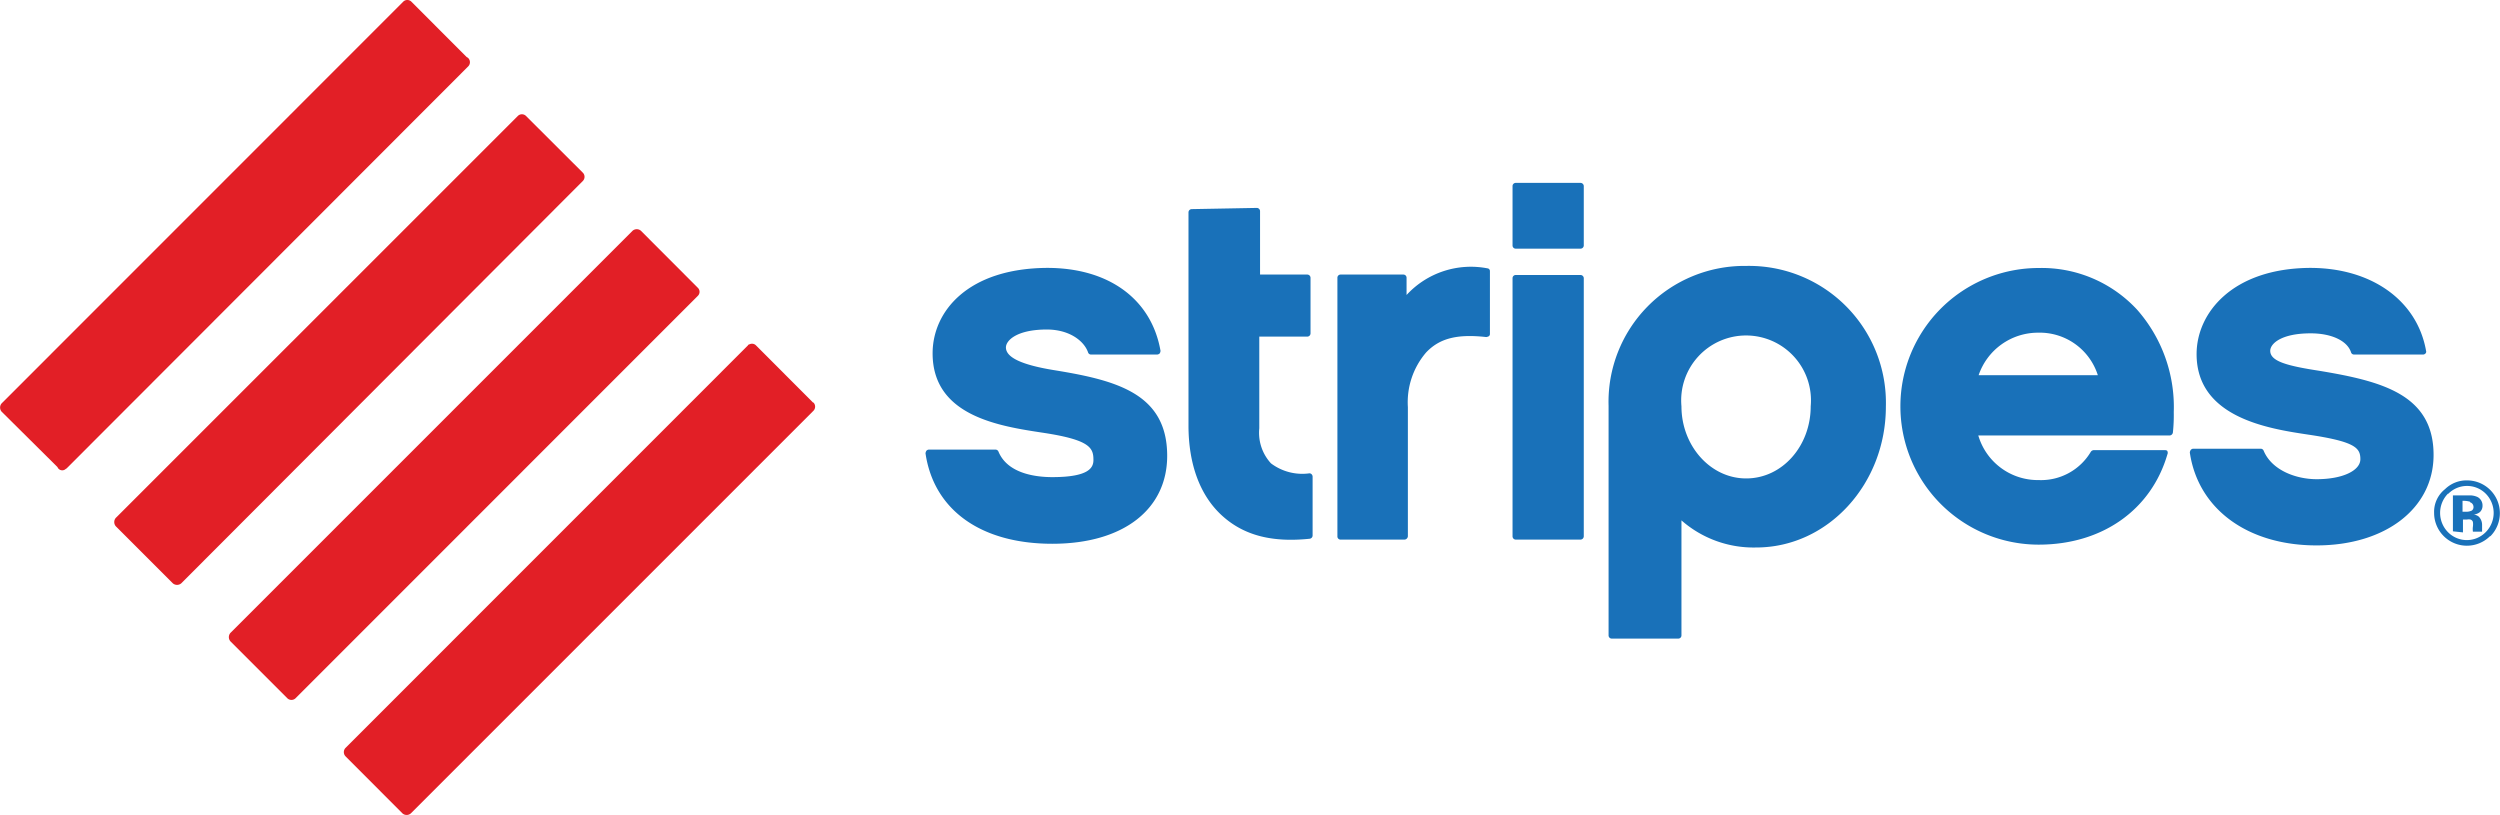 <svg id="Layer_2" data-name="Layer 2" xmlns="http://www.w3.org/2000/svg" viewBox="0 0 228.82 74.59"><defs><style>.cls-1{fill:#1971b9;}.cls-2{fill:#e21f26;}</style></defs><g id="Layer_1" data-name="Layer 1"><path class="cls-1" d="M198.86,58a11.89,11.89,0,0,0-9-3.81,12.66,12.66,0,1,0,0,25.32c5.79,0,10.29-3.16,11.78-8.27a.33.33,0,0,0,0-.27c0-.08-.15-.11-.22-.11h-6.53a.35.35,0,0,0-.26.15,5.3,5.3,0,0,1-4.77,2.59,5.68,5.68,0,0,1-5.53-4.08h17.5a.32.32,0,0,0,.31-.27,14.94,14.94,0,0,0,.08-1.87A13.47,13.47,0,0,0,198.86,58Zm-14.5,6a5.74,5.74,0,0,1,5.42-3.89A5.58,5.58,0,0,1,195.27,64Z" transform="translate(-3.26 -29.66)"/><path class="cls-1" d="M204.31,62.07c0,5.84,6.64,6.83,10.22,7.37,4.31.64,4.77,1.22,4.77,2.25s-1.6,1.83-4,1.83c-1.87,0-4.09-.8-4.85-2.6a.29.29,0,0,0-.27-.19H204a.31.31,0,0,0-.23.12.49.49,0,0,0-.08.23c.76,5.18,5.3,8.5,11.6,8.5S226,76.19,226,71.3c0-5.53-4.73-6.75-10.45-7.7-3-.46-4.5-.88-4.5-1.83,0-.65,1-1.6,3.7-1.6,1.91,0,3.36.68,3.7,1.75a.28.28,0,0,0,.27.19h6.33c.15,0,.31-.15.27-.3v0c-.8-4.65-5-7.63-10.61-7.63C207.59,54.22,204.31,58.3,204.31,62.07Z" transform="translate(-3.26 -29.66)"/><path class="cls-1" d="M88.62,62c0,5.76,6.14,6.67,10.18,7.28,4.24.65,4.54,1.38,4.54,2.48,0,.69-.38,1.57-3.77,1.57-1.49,0-4.08-.31-4.92-2.33a.3.3,0,0,0-.27-.19h-6.1a.33.33,0,0,0-.23.11.58.58,0,0,0-.08.23c.76,5.19,5.07,8.28,11.6,8.28s10.52-3.17,10.52-8.05c0-5.68-4.61-6.9-10.22-7.82-3.09-.49-4.54-1.18-4.54-2.1,0-.64,1-1.64,3.74-1.64,2.1,0,3.43,1.07,3.78,2.1a.28.28,0,0,0,.26.19h6.07a.35.35,0,0,0,.23-.11.51.51,0,0,0,.07-.23c-.83-4.73-4.73-7.59-10.37-7.59C91.86,54.22,88.62,58.15,88.62,62Z" transform="translate(-3.26 -29.66)"/><path class="cls-1" d="M112.35,48.8a.3.3,0,0,0-.31.31V68.6c0,3.58,1.07,6.44,3.09,8.27s4.62,2.45,8,2.1a.3.3,0,0,0,.27-.3V73.29a.31.31,0,0,0-.27-.31h0a4.76,4.76,0,0,1-3.54-.91,4.13,4.13,0,0,1-1.07-3.21V60.47h4.38a.3.3,0,0,0,.31-.3V55.09a.3.3,0,0,0-.31-.3h-4.31V49a.3.3,0,0,0-.3-.31Z" transform="translate(-3.26 -29.66)"/><path class="cls-1" d="M142,54.83a.29.29,0,0,0-.3.3V78.74a.3.3,0,0,0,.3.31h5.91a.31.31,0,0,0,.31-.31V55.13a.3.3,0,0,0-.31-.3Z" transform="translate(-3.26 -29.66)"/><path class="cls-1" d="M142,46.4a.29.29,0,0,0-.3.3v5.42a.29.29,0,0,0,.3.3h5.91a.3.3,0,0,0,.31-.3V46.7a.3.3,0,0,0-.31-.3Z" transform="translate(-3.26 -29.66)"/><path class="cls-1" d="M132,56.66V55.09a.29.29,0,0,0-.3-.3h-5.73a.29.29,0,0,0-.3.3V78.74a.29.29,0,0,0,.27.31h5.87a.33.33,0,0,0,.31-.31V66.92a7,7,0,0,1,1.67-5c1.22-1.29,2.83-1.71,5.5-1.41a.75.75,0,0,0,.23-.07.25.25,0,0,0,.11-.23V54.48a.25.25,0,0,0-.23-.26A8,8,0,0,0,132,56.66Z" transform="translate(-3.26 -29.66)"/><path class="cls-1" d="M163.08,54a12.44,12.44,0,0,0-12.59,12.81v21a.29.29,0,0,0,.3.3h6.07a.29.29,0,0,0,.3-.3V77.29A10,10,0,0,0,164,79.77c6.56,0,11.87-5.8,11.87-12.89A12.53,12.53,0,0,0,163.08,54Zm0,19.45c-3.28,0-5.92-3-5.92-6.6a5.94,5.94,0,1,1,11.83,0c0,3.62-2.59,6.6-5.91,6.6Z" transform="translate(-3.26 -29.66)"/><path class="cls-1" d="M231.16,78.74a3,3,0,0,1-5.11-2.13,2.65,2.65,0,0,1,1-2.18,2.81,2.81,0,0,1,2.06-.8,3,3,0,0,1,2.09,5.11Zm-3.85-3.89a2.52,2.52,0,0,0,0,3.51,2.42,2.42,0,0,0,3.47,0h0a2.5,2.5,0,0,0,0-3.51,2.42,2.42,0,0,0-3.43,0Zm.46,3.44V75h1.6a1.72,1.72,0,0,1,.65.15.87.87,0,0,1,.46.8.78.78,0,0,1-.23.57,1,1,0,0,1-.57.23,1,1,0,0,1,.45.19,1.07,1.07,0,0,1,.31.76v.54l0,.08h-.84a1.83,1.83,0,0,1,0-.46,1.46,1.46,0,0,0,0-.42.33.33,0,0,0-.23-.23.78.78,0,0,0-.3,0h-.38v1.18Zm1.56-2.71a2.09,2.09,0,0,0-.49-.08h-.19v1H229a1.16,1.16,0,0,0,.5-.11.39.39,0,0,0,.15-.38.44.44,0,0,0-.31-.38Z" transform="translate(-3.26 -29.66)"/><path class="cls-2" d="M46.13,35.72h0a.54.54,0,0,0,0-.73.55.55,0,0,0-.16-.11L40.9,29.8a.53.53,0,0,0-.72,0h0L3.41,66.58a.58.58,0,0,0,0,.76l5.11,5.07a.47.47,0,0,0,.68.23,1.53,1.53,0,0,1,.16-.11h0ZM56.62,46.21h0a.54.54,0,0,0,0-.73h0l-5.23-5.22a.53.53,0,0,0-.72,0h0L13.86,77.06a.59.59,0,0,0,0,.77l5.22,5.22a.59.59,0,0,0,.77,0h0ZM77.67,66.5l-5.22-5.23a.51.51,0,0,0-.38-.15.65.65,0,0,0-.27.08h0a.08.08,0,0,0-.08.07L34.88,98.12a.56.56,0,0,0,0,.76l5.22,5.23a.58.58,0,0,0,.76,0L77.71,67.26a.54.54,0,0,0,0-.76ZM67.14,56.73h0a.51.51,0,0,0,0-.72h0l-5.22-5.23a.58.58,0,0,0-.76,0h0L24.35,87.59a.59.59,0,0,0,0,.77l5.22,5.22a.54.54,0,0,0,.73,0h0Z" transform="translate(-3.26 -29.66)"/></g></svg>